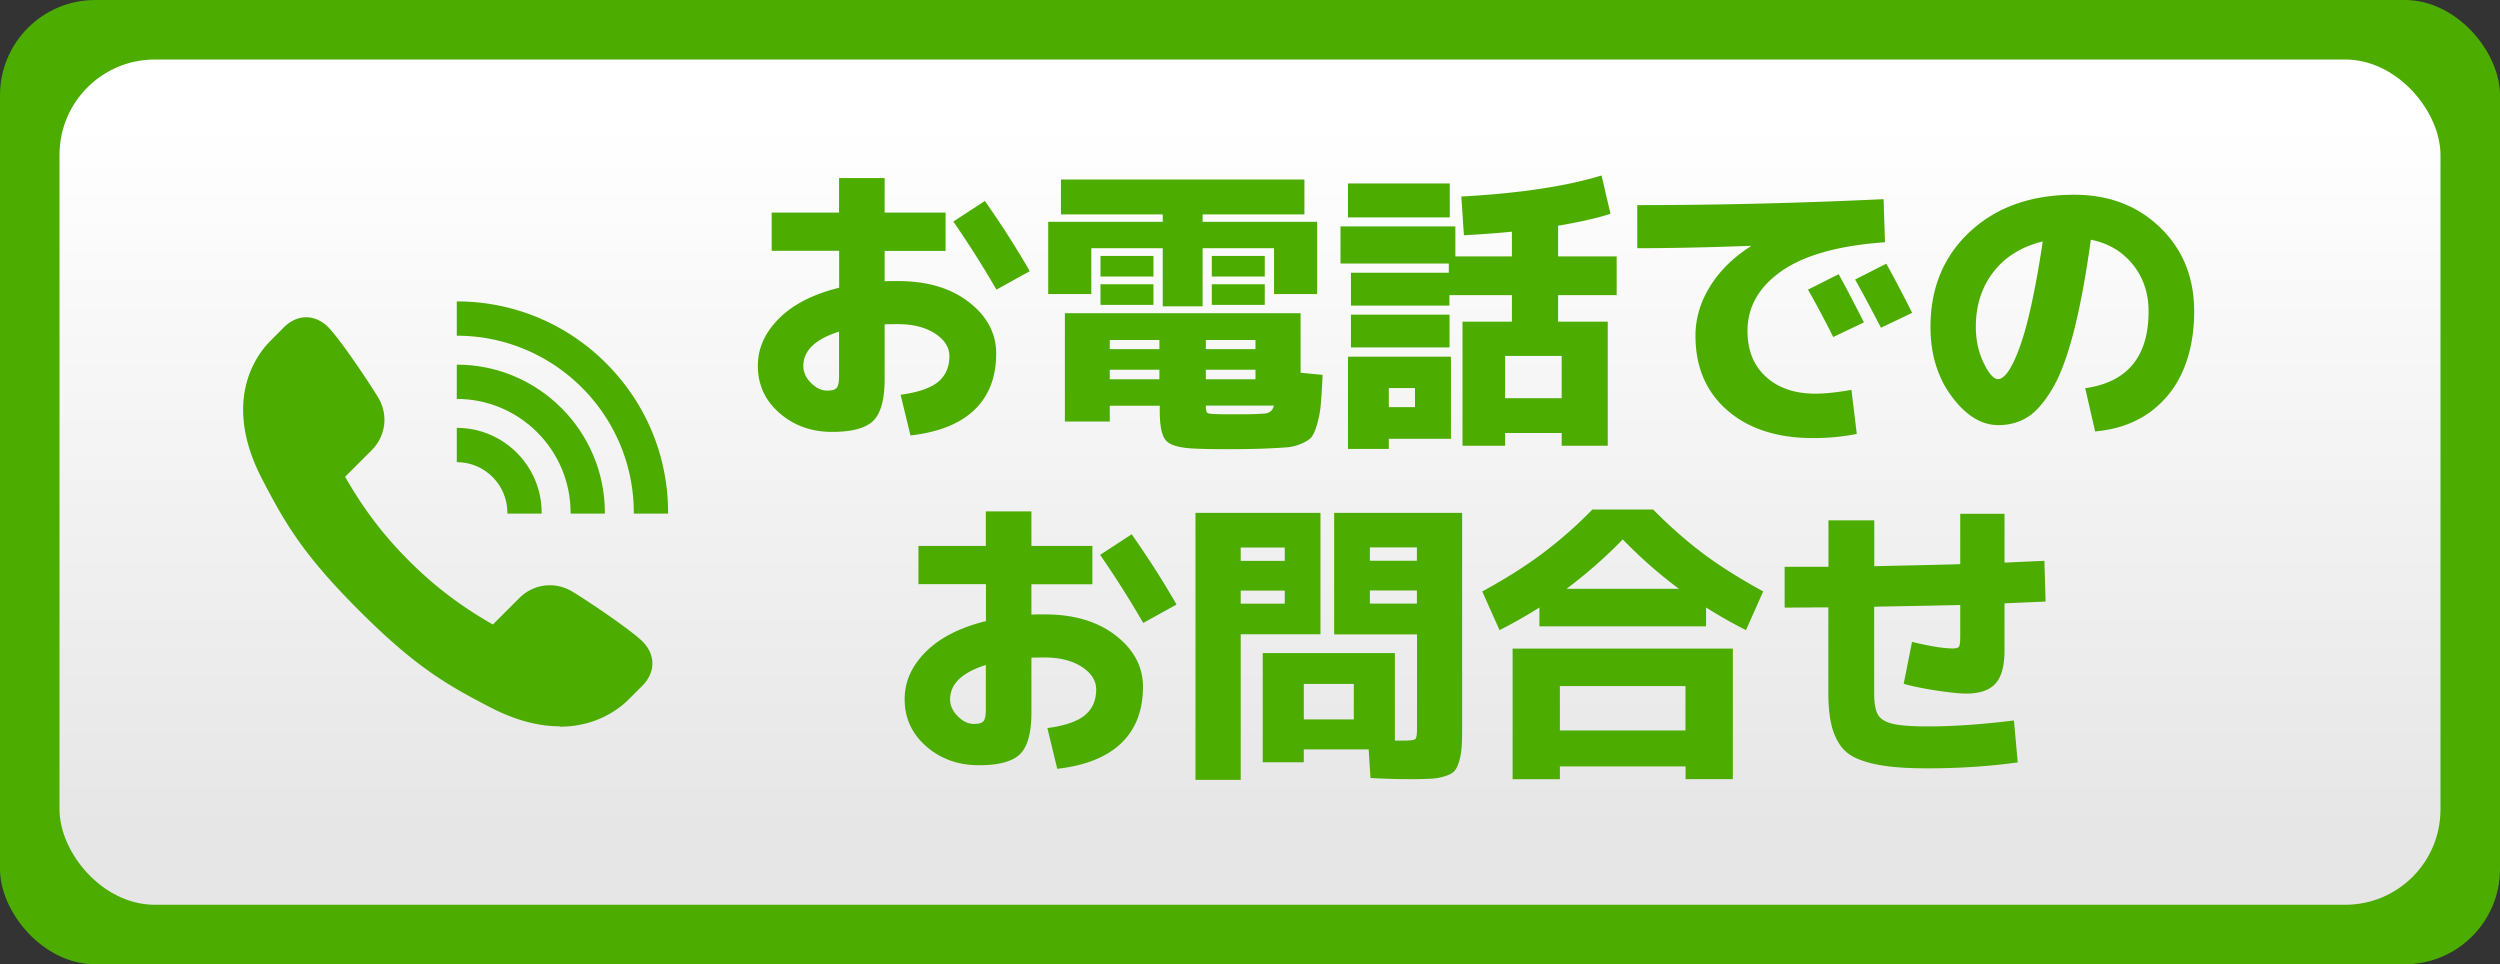 <svg id="_レイヤー_2" xmlns="http://www.w3.org/2000/svg" viewBox="0 0 210 81"><rect x="0" y="0" width="210" height="81" fill="#333333" stroke="none"/><defs><linearGradient id="linear-gradient" x1="105" y1="10.42" x2="105" y2="69.86" gradientUnits="userSpaceOnUse"><stop offset="0" stop-color="#fff"/><stop offset="1" stop-color="#e6e6e6"/></linearGradient><style>.cls-2{fill:#4cac00}</style></defs><g id="_レイヤー_1-2"><rect class="cls-2" width="210" height="81" rx="8" ry="8"/><rect x="5" y="5" width="200" height="71" rx="8" ry="8" fill="url(#linear-gradient)"/><path class="cls-2" d="M64.81 17.86h5.67v-2.9h3.83v2.9h5.12v3.22h-5.12v2.55c.25-.02.62-.02 1.12-.02 2.45 0 4.44.59 5.96 1.77 1.52 1.18 2.29 2.62 2.29 4.32 0 1.98-.61 3.56-1.83 4.73-1.22 1.17-3.01 1.88-5.37 2.15l-.83-3.42c1.47-.2 2.52-.56 3.15-1.08.63-.52.95-1.24.95-2.17 0-.73-.4-1.36-1.2-1.89-.8-.52-1.84-.79-3.12-.79-.52 0-.89 0-1.12.02v4.6c0 1.7-.32 2.86-.95 3.49-.63.62-1.78.94-3.45.94-1.75 0-3.23-.53-4.44-1.59-1.21-1.06-1.81-2.38-1.81-3.96 0-1.47.59-2.79 1.78-3.98 1.18-1.18 2.87-2.04 5.05-2.58v-3.1h-5.67v-3.22zm5.67 10c-2 .63-3 1.59-3 2.88 0 .52.21.99.64 1.42.42.43.88.65 1.36.65.4 0 .67-.07.8-.23.13-.15.2-.47.2-.97v-3.75zm9.6-9.25l2.65-1.73c1.35 1.92 2.61 3.88 3.77 5.9l-2.8 1.55a82.466 82.466 0 00-3.62-5.72zm20.93.02h9.63v6.07h-3.62v-3.85h-6v4.88h-3.35v-4.88h-6v3.85h-3.62v-6.07h9.62v-.62h-8.55v-2.93h20.45v2.93h-8.55v.62zm-3.62 15.45h-4.17v1.33h-3.77v-9.1h19.8v5l1.85.18c-.05 1.07-.1 1.88-.15 2.45-.05.57-.15 1.12-.3 1.65s-.31.9-.47 1.11c-.17.21-.46.4-.87.57-.42.18-.84.28-1.26.31-.42.03-1.04.07-1.86.1-.67.03-1.72.05-3.15.05-1.22 0-2.12-.02-2.7-.05-1.22-.05-2.01-.27-2.37-.65-.37-.38-.55-1.21-.55-2.48v-.48zm-4.95-10.85V21.5h4.45v1.73h-4.45zm0 2.38v-1.73h4.45v1.73h-4.45zm4.95 3.72v-.77h-4.17v.77h4.17zm0 1.73h-4.17v.8h4.17v-.8zm3.9-1.73h4.17v-.77h-4.17v.77zm0 1.73v.8h4.17v-.8h-4.17zm0 3.02c0 .33.04.53.11.59s.29.1.64.11c.38.02.89.02 1.52.02.78 0 1.43 0 1.95-.02.38-.02.65-.03.8-.05s.29-.08.42-.18.22-.26.28-.48h-5.73zm.5-10.85V21.5h4.45v1.73h-4.45zm0 2.38v-1.73h4.45v1.73h-4.45zm11.69.05v-2.75h8.22v-.77h-9.1v-3.12h9.65v2.52H127v-2.08c-1.3.13-2.64.23-4.03.3l-.22-3.25c4.88-.27 8.81-.86 11.78-1.77l.75 3.22c-1.15.37-2.62.7-4.4 1v2.58h4.92v3.25h-4.92v2.23h4.17v10.42h-3.87v-1.07h-4.75v1.07h-3.58V27.02H127v-2.23h-5.25v.88h-8.28zm-.25-7.4v-2.85h8.55v2.85h-8.55zm3.43 18.6v.85h-3.43v-7.75h8.65v6.9h-5.22zm-3.18-7.68v-2.75h8.28v2.75h-8.28zm3.18 5.02h2.2v-1.6h-2.2v1.6zm14.52-.75V29.9h-4.75v3.55h4.75zm6.34-16.22c6.77 0 13.67-.17 20.7-.5l.12 3.62c-3.85.27-6.74 1.07-8.66 2.4s-2.89 3.02-2.89 5.05c0 1.63.52 2.92 1.56 3.86s2.42 1.41 4.14 1.41c.82 0 1.83-.11 3.03-.32l.45 3.7c-1.15.23-2.37.35-3.67.35-3 0-5.4-.77-7.19-2.32-1.79-1.55-2.69-3.64-2.69-6.28 0-1.45.41-2.83 1.23-4.15.82-1.32 1.95-2.43 3.4-3.35v-.05c-3.5.13-6.67.2-9.52.2v-3.62zm19.05 9.85l-2.58 1.23a77.31 77.31 0 00-2.12-3.98l2.58-1.3c.77 1.42 1.47 2.77 2.12 4.05zm4.05-.8L158 27.53c-.75-1.45-1.47-2.8-2.17-4.05l2.62-1.33c.6 1.08 1.33 2.46 2.17 4.12zm14.53 6.33c3.55-.5 5.33-2.65 5.33-6.45 0-1.55-.45-2.87-1.34-3.96-.89-1.09-2.06-1.78-3.51-2.06-.43 3.12-.92 5.72-1.46 7.81-.54 2.09-1.15 3.69-1.83 4.8-.67 1.11-1.36 1.88-2.06 2.31-.7.43-1.51.65-2.42.65-1.42 0-2.72-.8-3.91-2.4-1.19-1.6-1.79-3.55-1.79-5.85 0-3.28 1.11-5.95 3.33-8.01 2.22-2.06 5.13-3.09 8.75-3.09 2.92 0 5.32.92 7.22 2.76 1.9 1.84 2.85 4.19 2.85 7.04s-.75 5.33-2.25 7.1-3.53 2.76-6.07 2.98l-.83-3.62zm-3.55-12.33c-1.77.43-3.15 1.28-4.14 2.55-.99 1.27-1.49 2.81-1.49 4.62 0 1.12.22 2.13.66 3.04.44.91.85 1.36 1.21 1.36.18 0 .39-.12.61-.35.23-.23.47-.63.74-1.2s.53-1.27.79-2.12.53-1.95.81-3.31.55-2.89.8-4.59zM77.14 45.86h5.67v-2.9h3.83v2.9h5.12v3.22h-5.12v2.55c.25-.02.62-.02 1.12-.02 2.45 0 4.44.59 5.96 1.77 1.52 1.18 2.29 2.62 2.29 4.32 0 1.98-.61 3.56-1.83 4.73-1.22 1.17-3.01 1.88-5.37 2.15l-.83-3.42c1.47-.2 2.52-.56 3.15-1.08.63-.52.95-1.24.95-2.17 0-.73-.4-1.36-1.2-1.89-.8-.52-1.84-.79-3.12-.79-.52 0-.89 0-1.12.02v4.6c0 1.7-.32 2.86-.95 3.49-.63.62-1.78.94-3.45.94-1.75 0-3.23-.53-4.44-1.59s-1.81-2.38-1.81-3.96c0-1.47.59-2.79 1.78-3.98 1.18-1.18 2.87-2.04 5.05-2.58v-3.1h-5.67v-3.22zm5.67 10c-2 .63-3 1.59-3 2.88 0 .52.21.99.64 1.42.42.43.88.65 1.36.65.4 0 .67-.07.8-.23.13-.15.2-.47.2-.97v-3.75zm9.6-9.25l2.65-1.73c1.35 1.92 2.61 3.88 3.77 5.9l-2.8 1.55a82.466 82.466 0 00-3.62-5.72zm11.81 18.9h-3.8V43.08h10.5v10.2h-6.7v12.23zm0-18.4h3.7v-1.12h-3.7v1.12zm0 2.5v1.1h3.7v-1.1h-3.7zm7.85 3.67v-10.2h10.75v17.85c0 .77-.01 1.37-.04 1.8-.03.43-.1.84-.21 1.22s-.25.66-.41.83c-.16.17-.42.31-.79.42-.37.12-.75.19-1.15.21-.4.02-.96.04-1.68.04-1.1 0-2.24-.03-3.42-.1l-.15-2.4h-5.45v1.08h-3.45v-9.17h11.1v7.35h.73c.55 0 .87-.04.98-.12.1-.08.15-.38.15-.88v-7.92h-6.95zm1.65 4.17h-4.2v2.98h4.2v-2.98zm5.3-10.35v-1.12h-3.95v1.12h3.95zm0 2.5h-3.95v1.1h3.95v-1.1zm24.29 1.43v1.58h-14v-1.58c-1.08.68-2.2 1.32-3.35 1.9l-1.45-3.25c1.9-1.03 3.56-2.08 4.99-3.14a36.68 36.68 0 004.26-3.74h5.1c1.42 1.43 2.84 2.68 4.26 3.74s3.09 2.1 4.99 3.14l-1.45 3.25a40.71 40.71 0 01-3.35-1.9zm-12.28 13.35v1.07h-3.97V54.48h18.5v10.97h-3.97v-1.07h-10.55zm10.55-3.02v-3.73h-10.55v3.73h10.55zm-.55-11.9a39.04 39.04 0 01-4.72-4.15c-1.45 1.5-3.03 2.88-4.72 4.15h9.45zm8.88 1.57v-3.42h3.68v-3.9h3.85v3.85c3.25-.07 5.66-.12 7.22-.17v-4.23h3.72v4.1c1.5-.07 2.62-.12 3.35-.15l.1 3.42-3.45.15v3.95c0 1.3-.25 2.23-.76 2.79s-1.32.84-2.44.84c-.58 0-1.43-.09-2.55-.26-1.12-.17-2.02-.36-2.72-.56l.7-3.52c1.55.37 2.68.55 3.4.55.3 0 .48-.05.55-.16s.1-.41.1-.91v-2.58c-.72.02-1.47.03-2.28.05-.8.02-1.69.03-2.67.05-.98.02-1.74.03-2.28.05v7.2c0 .87.1 1.48.31 1.85.21.37.61.62 1.21.77.6.15 1.59.23 2.97.23 2.17 0 4.58-.17 7.25-.5l.32 3.52c-2.37.33-4.89.5-7.57.5-1.38 0-2.54-.06-3.46-.19-.92-.12-1.72-.32-2.37-.59-.66-.27-1.16-.65-1.51-1.16-.35-.51-.61-1.11-.76-1.81-.16-.7-.24-1.58-.24-2.62v-7.15c-.4 0-1.01 0-1.83.01-.82 0-1.43.01-1.85.01zM47.02 61.01c-1.83 0-3.78-.53-5.81-1.58-3.75-1.94-6.36-3.46-11.05-8.15s-6.21-7.31-8.15-11.05c-3.45-6.66-.35-10.54.68-11.57l1.14-1.15c.56-.56 1.22-.86 1.89-.86.73 0 1.43.35 2.01 1 1.07 1.2 3.21 4.38 4.02 5.71.89 1.46.67 3.26-.54 4.47l-2.22 2.22c1.57 2.74 3.23 4.92 5.36 7.05 2.13 2.13 4.31 3.79 7.05 5.36l2.22-2.22c.7-.7 1.61-1.08 2.57-1.08.66 0 1.32.19 1.9.54 1.33.81 4.51 2.95 5.71 4.02.64.57.98 1.24 1 1.95.02.69-.28 1.37-.86 1.95l-1.14 1.14c-.69.69-2.61 2.28-5.77 2.28z"/><path class="cls-2" d="M42.62 43.07v.07h2.88v-.07c0-3.93-3.2-7.13-7.13-7.13v2.88c2.34 0 4.25 1.9 4.25 4.25z"/><path class="cls-2" d="M47.93 43.07v.07h2.88v-.07c0-6.86-5.58-12.44-12.44-12.44v2.88c5.27 0 9.56 4.29 9.56 9.56z"/><path class="cls-2" d="M53.24 43.07v.07h2.88v-.07c0-4.74-1.85-9.2-5.2-12.55a17.64 17.64 0 00-12.55-5.2v2.88c8.2 0 14.87 6.67 14.87 14.87z"/></g></svg>